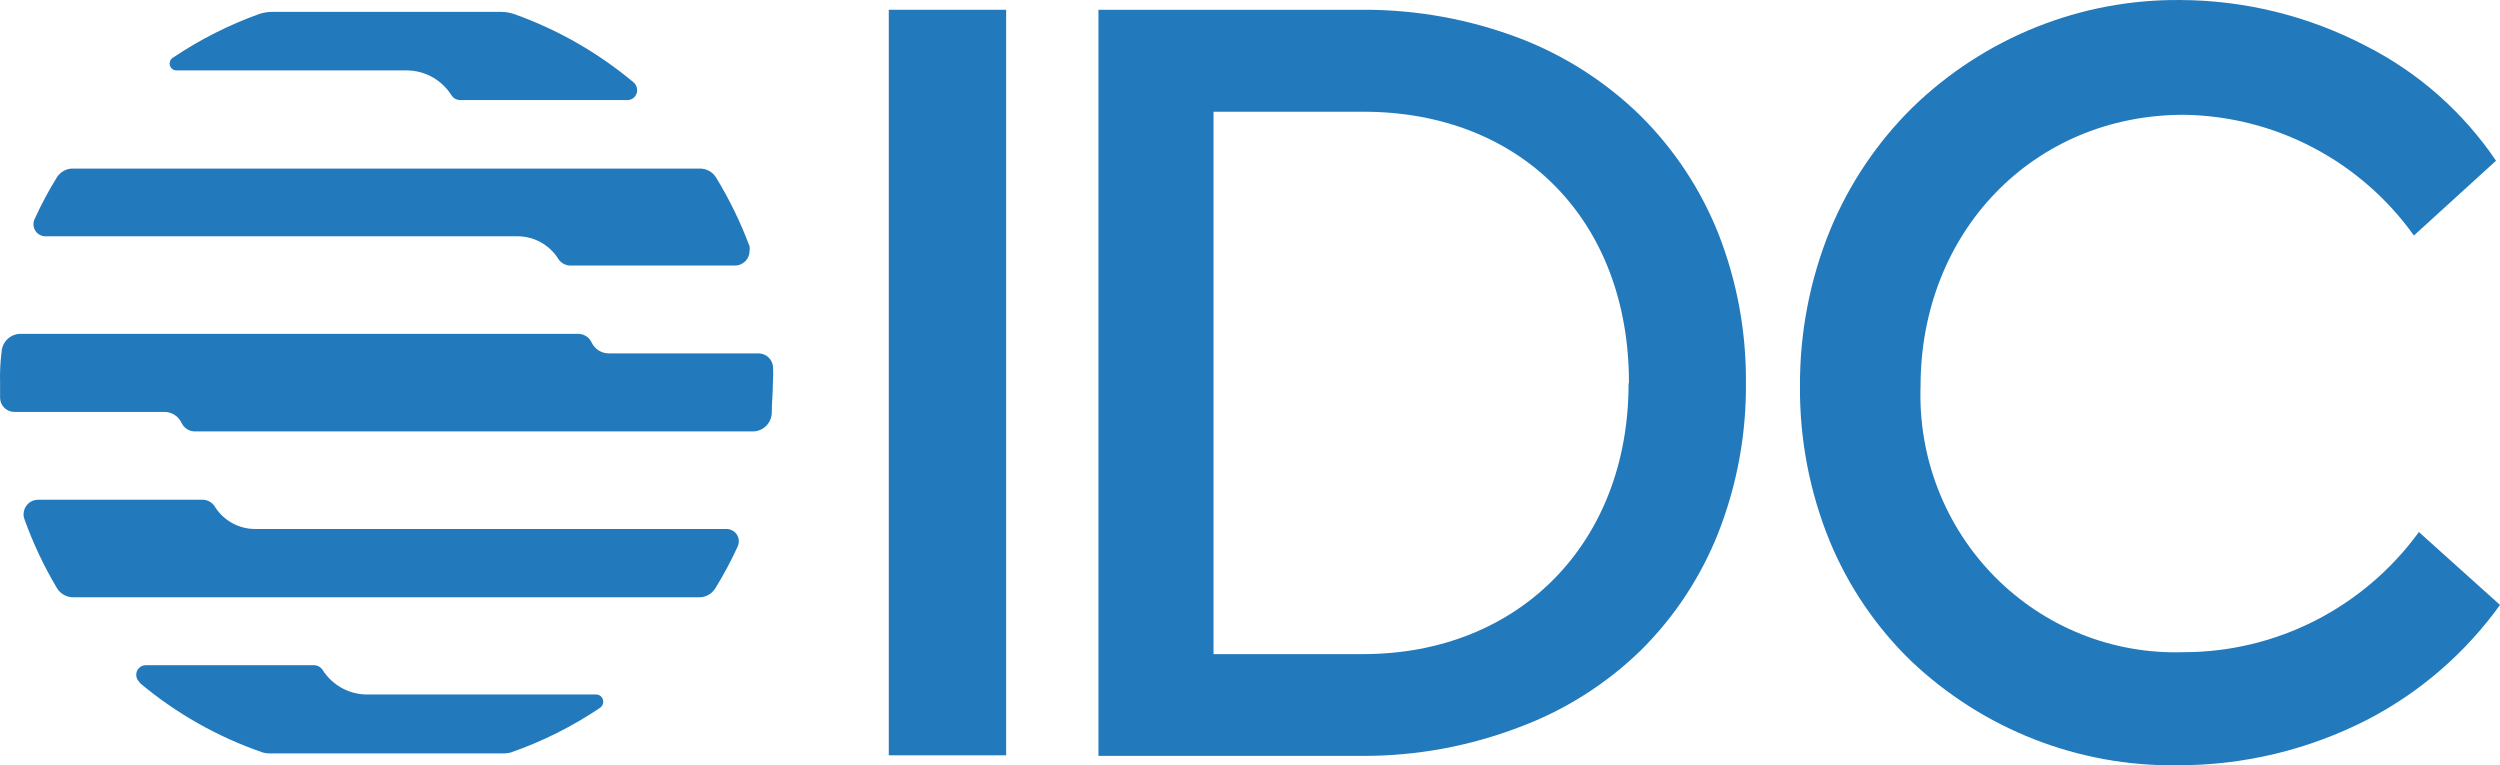 <svg xmlns="http://www.w3.org/2000/svg" fill="none" viewBox="0 0 98 30" height="30" width="98">
<path fill="#2279BC" d="M39.441 0.383H34.84V29.608H39.441V0.383Z"></path>
<path fill="#2279BC" d="M64.315 4.545C62.957 3.215 61.343 2.179 59.574 1.501C57.607 0.753 55.521 0.374 53.419 0.383H43.059V29.631H53.419C55.522 29.636 57.608 29.252 59.574 28.498C61.342 27.839 62.956 26.818 64.315 25.499C65.639 24.187 66.677 22.611 67.363 20.872C68.094 19.003 68.46 17.009 68.44 14.999C68.456 13.003 68.09 11.022 67.363 9.165C66.673 7.43 65.635 5.857 64.315 4.545ZM63.84 15.044C63.84 21.284 59.551 25.641 53.434 25.641H47.57V4.38H53.449C59.648 4.38 63.855 8.655 63.855 14.999L63.84 15.044Z"></path>
<path fill="#2279BC" d="M94.804 20.841V20.879C93.738 22.335 92.348 23.518 90.746 24.333C89.144 25.147 87.374 25.569 85.58 25.566C84.213 25.609 82.852 25.368 81.581 24.859C80.309 24.349 79.156 23.581 78.19 22.604C77.225 21.625 76.469 20.458 75.97 19.173C75.47 17.888 75.238 16.514 75.286 15.134C75.286 9.09 79.708 4.5 85.602 4.5C87.368 4.523 89.104 4.962 90.671 5.784C92.238 6.606 93.593 7.787 94.625 9.232L97.844 6.3C96.549 4.388 94.795 2.84 92.745 1.801C90.498 0.628 88.006 0.011 85.476 0.001C81.565 -0.038 77.794 1.473 74.974 4.208C73.591 5.571 72.494 7.2 71.748 9C70.951 10.947 70.547 13.035 70.559 15.142C70.543 17.225 70.939 19.29 71.726 21.216C72.457 22.982 73.54 24.578 74.907 25.904C77.733 28.589 81.484 30.057 85.365 29.998C87.947 30.004 90.494 29.392 92.797 28.213C94.857 27.146 96.639 25.605 98 23.714L94.804 20.841Z"></path>
<path fill="#2279BC" d="M5.474 26.766C6.903 27.966 8.538 28.891 10.297 29.496C10.374 29.52 10.454 29.532 10.535 29.533H19.781C19.864 29.532 19.947 29.519 20.026 29.496C21.26 29.066 22.434 28.479 23.52 27.748C23.582 27.706 23.625 27.641 23.64 27.566C23.655 27.492 23.641 27.415 23.601 27.351C23.576 27.311 23.541 27.278 23.499 27.256C23.457 27.234 23.411 27.223 23.364 27.224H14.363C14.018 27.219 13.679 27.128 13.378 26.958C13.076 26.787 12.822 26.544 12.639 26.249C12.602 26.197 12.555 26.154 12.499 26.124C12.444 26.094 12.382 26.078 12.319 26.076H5.711C5.613 26.076 5.518 26.116 5.449 26.186C5.379 26.256 5.34 26.352 5.34 26.451C5.339 26.507 5.351 26.562 5.374 26.613C5.397 26.663 5.431 26.708 5.474 26.744V26.766Z"></path>
<path fill="#2279BC" d="M24.842 3.233C23.446 2.065 21.855 1.155 20.145 0.548C19.984 0.495 19.816 0.467 19.647 0.466H10.661C10.492 0.467 10.323 0.495 10.163 0.548C8.975 0.974 7.845 1.546 6.796 2.25C6.742 2.279 6.698 2.325 6.674 2.381C6.649 2.437 6.644 2.5 6.659 2.56C6.675 2.619 6.71 2.672 6.759 2.708C6.809 2.745 6.869 2.763 6.93 2.76H15.953C16.304 2.763 16.649 2.854 16.956 3.028C17.263 3.201 17.521 3.449 17.707 3.75C17.743 3.802 17.791 3.845 17.846 3.875C17.902 3.905 17.963 3.921 18.026 3.923H24.597C24.697 3.923 24.794 3.882 24.865 3.811C24.936 3.739 24.976 3.642 24.976 3.54C24.977 3.482 24.966 3.425 24.943 3.371C24.92 3.318 24.886 3.271 24.842 3.233Z"></path>
<path fill="#2279BC" d="M30.305 14.4C30.297 14.252 30.233 14.112 30.127 14.011C30.02 13.909 29.879 13.852 29.732 13.852H23.876C23.73 13.855 23.587 13.814 23.464 13.736C23.341 13.657 23.244 13.544 23.184 13.41C23.137 13.313 23.063 13.232 22.973 13.176C22.882 13.119 22.778 13.088 22.672 13.087H0.805C0.616 13.087 0.433 13.16 0.295 13.291C0.157 13.422 0.073 13.601 0.062 13.792C0.012 14.193 -0.008 14.596 0.003 14.999V15.6C0.006 15.747 0.068 15.888 0.174 15.99C0.279 16.093 0.421 16.149 0.567 16.147H6.439C6.583 16.146 6.725 16.187 6.846 16.265C6.968 16.344 7.064 16.457 7.123 16.589C7.171 16.687 7.246 16.768 7.337 16.825C7.429 16.882 7.535 16.912 7.643 16.912H29.509C29.699 16.912 29.882 16.839 30.02 16.708C30.158 16.577 30.241 16.398 30.253 16.207C30.253 15.809 30.297 15.405 30.297 14.999C30.311 14.8 30.313 14.6 30.305 14.4Z"></path>
<path fill="#2279BC" d="M20.286 9.262C20.605 9.262 20.919 9.343 21.198 9.497C21.478 9.652 21.714 9.876 21.884 10.147C21.937 10.229 22.008 10.295 22.093 10.341C22.177 10.387 22.271 10.411 22.367 10.41H28.826C28.975 10.406 29.117 10.343 29.221 10.236C29.326 10.128 29.384 9.983 29.384 9.832C29.391 9.775 29.391 9.717 29.384 9.66C29.034 8.723 28.596 7.821 28.076 6.968C28.008 6.856 27.913 6.764 27.8 6.701C27.686 6.638 27.558 6.606 27.429 6.608H2.902C2.771 6.599 2.64 6.626 2.522 6.685C2.405 6.745 2.305 6.834 2.233 6.945C1.907 7.474 1.614 8.022 1.356 8.588C1.329 8.644 1.314 8.705 1.311 8.767C1.308 8.829 1.317 8.891 1.338 8.949C1.359 9.008 1.39 9.062 1.432 9.108C1.473 9.154 1.523 9.191 1.579 9.217C1.642 9.247 1.71 9.263 1.78 9.262H20.286Z"></path>
<path fill="#2279BC" d="M10.007 20.736C9.689 20.738 9.376 20.657 9.097 20.503C8.819 20.348 8.585 20.124 8.416 19.852C8.364 19.77 8.292 19.704 8.208 19.658C8.123 19.612 8.029 19.588 7.933 19.589H1.489C1.415 19.589 1.341 19.604 1.273 19.633C1.204 19.661 1.142 19.703 1.09 19.756C1.037 19.809 0.996 19.872 0.967 19.941C0.939 20.01 0.924 20.084 0.924 20.159C0.921 20.229 0.934 20.298 0.961 20.362C1.298 21.298 1.724 22.2 2.232 23.054C2.299 23.164 2.393 23.256 2.505 23.319C2.617 23.382 2.743 23.415 2.872 23.414H27.399C27.528 23.416 27.656 23.384 27.769 23.321C27.883 23.258 27.978 23.166 28.045 23.054C28.371 22.525 28.664 21.977 28.922 21.412C28.973 21.296 28.976 21.165 28.931 21.047C28.887 20.929 28.798 20.834 28.684 20.782C28.624 20.752 28.558 20.736 28.491 20.736H10.007Z"></path>
</svg>
